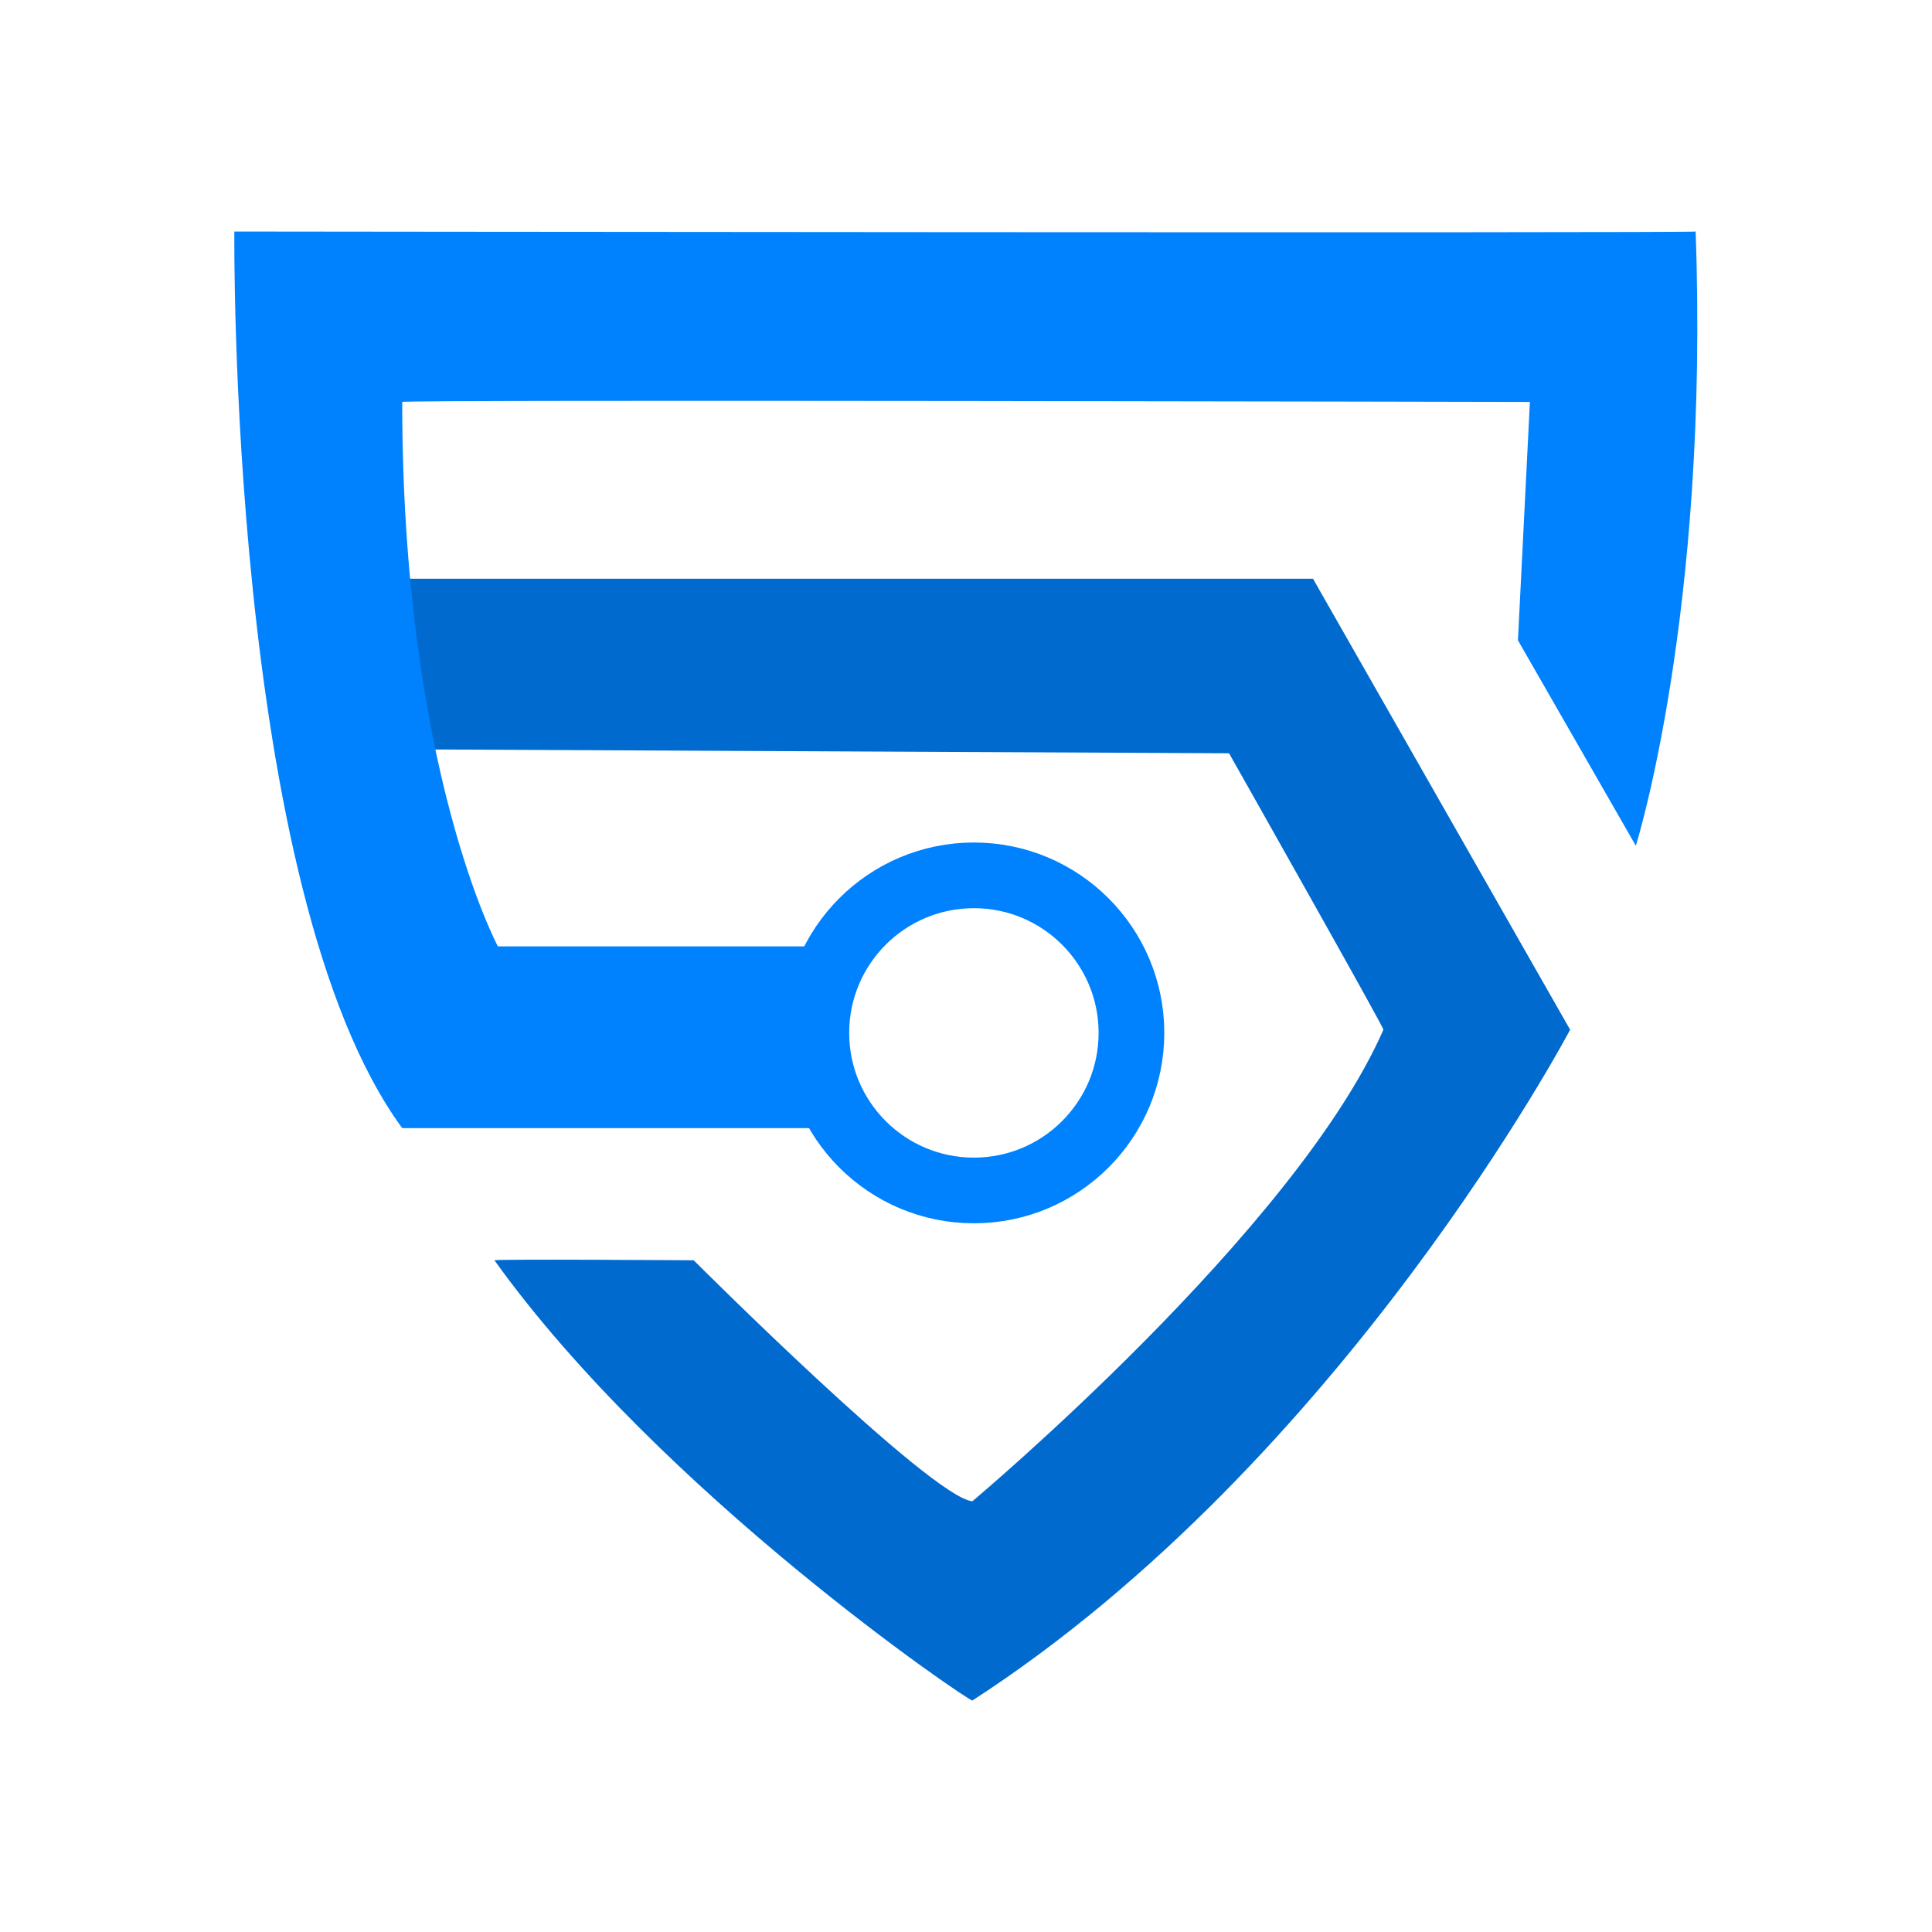<svg xmlns="http://www.w3.org/2000/svg" xmlns:xlink="http://www.w3.org/1999/xlink" width="4000" height="4000" viewBox="0 0 4000 4000">
  <defs>
    <clipPath id="clip-logo-2000_3">
      <rect width="4000" height="4000"/>
    </clipPath>
  </defs>
  <g id="logo-2000_3" data-name="logo-2000 – 3" clip-path="url(#clip-logo-2000_3)">
    <g id="Group_1" data-name="Group 1" transform="translate(-827.232 15.13)">
      <g id="Group_76" data-name="Group 76" transform="translate(1312.337 464.192)">
        <path id="Path_328" data-name="Path 328" d="M3695.647,2186.747H5618.952l532.394,933.779s-471.068,892.662-1237.6,1388.829c-5.578,2.783-643.894-429.257-989.533-911.482,5.581-2.786,412.545,0,412.545,0s490.573,490.586,576.988,498.943c.771-.846,669.277-561.092,850.992-976.29,4.176.447-319.564-572.361-319.564-572.361l-1749.523-8.353Z" transform="translate(-3385.658 -1467.922)" fill="#006acf"/>
        <g id="Group_75" data-name="Group 75" transform="translate(0)">
          <path id="Path_327" data-name="Path 327" d="M6578.485,3414.721s152.118-482.87,123.81-1271.738c0,3.54-3025.458,0-3025.458,0s-13.261,1364.6,347.561,1856.31H4930V3623.06H4222.5s-198.1-368.41-198.1-1127.208c3.537-5.309,2334.763,0,2334.763,0L6334.4,2989.337Z" transform="translate(-3676.774 -2142.983)" fill="#0082ff"/>
          <g id="Ellipse_8" data-name="Ellipse 8" transform="translate(1137.042 1264.997)" fill="none" stroke="#0082ff" stroke-width="136">
            <circle cx="394.197" cy="394.197" r="394.197" stroke="none"/>
            <circle cx="394.197" cy="394.197" r="326.197" fill="none"/>
          </g>
        </g>
      </g>
    </g>
  </g>
</svg>
